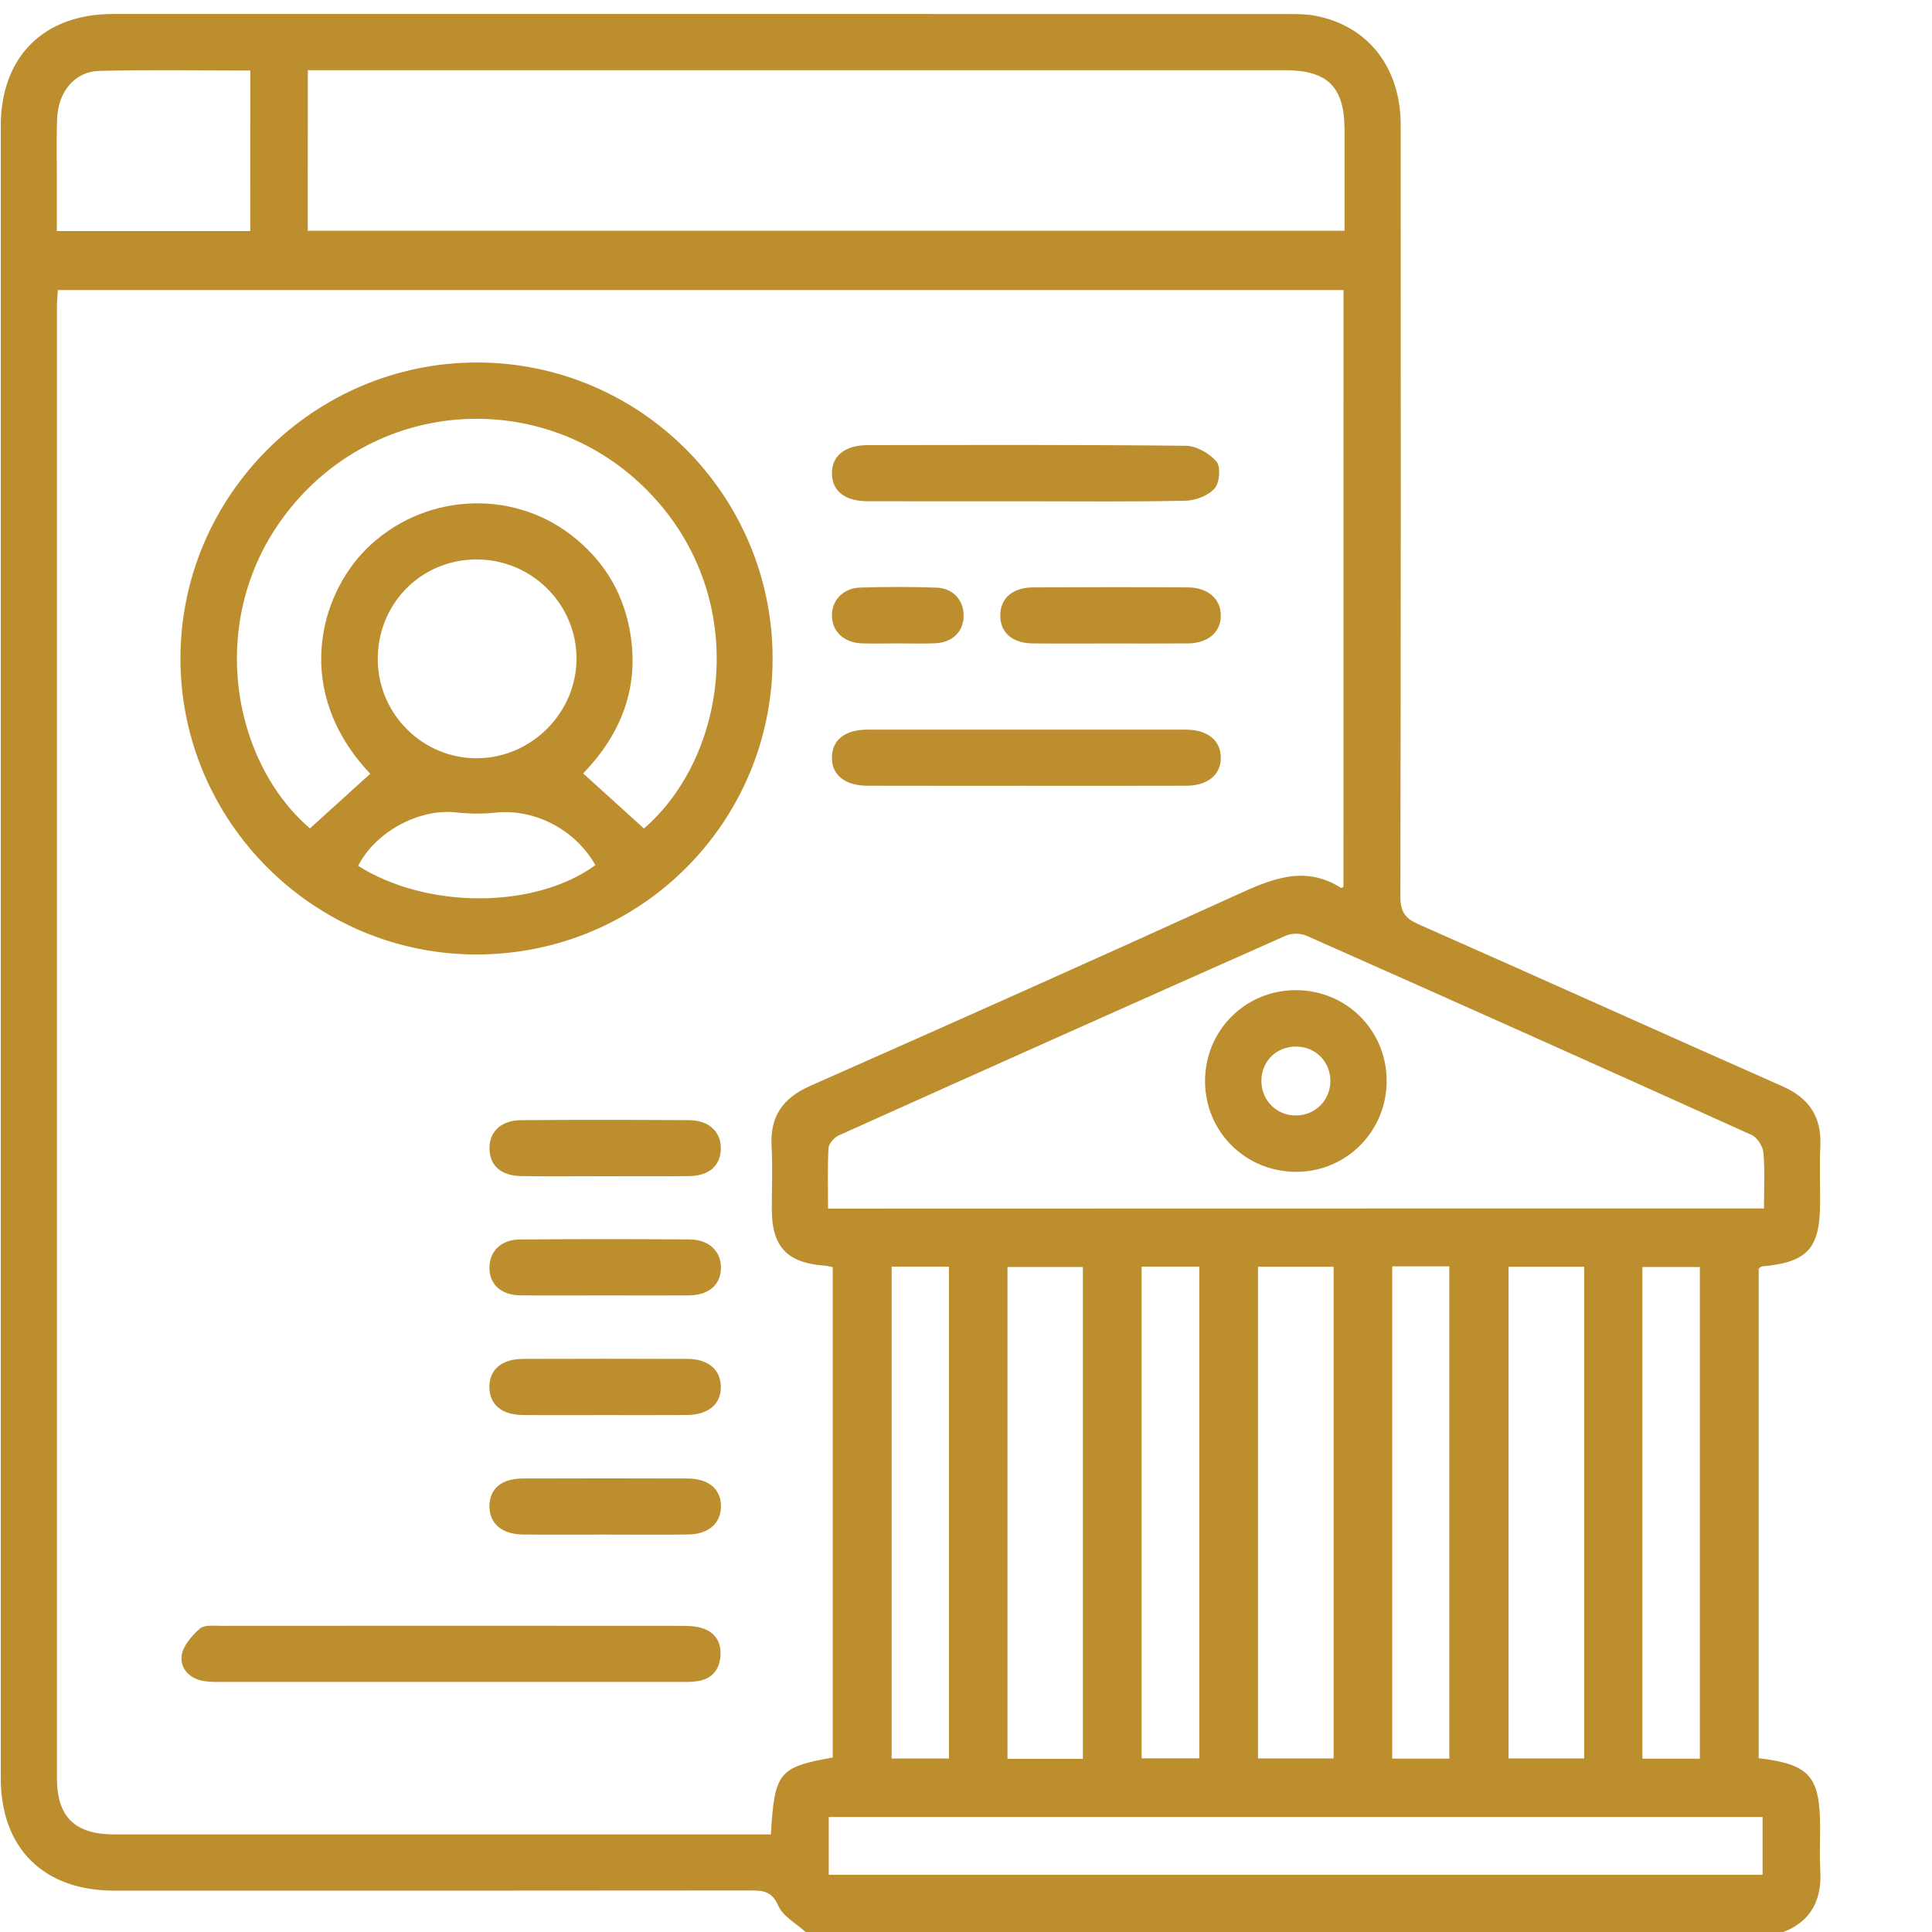 <?xml version="1.0" encoding="utf-8"?>
<!-- Generator: Adobe Illustrator 24.0.1, SVG Export Plug-In . SVG Version: 6.00 Build 0)  -->
<svg version="1.1" id="Layer_1" xmlns="http://www.w3.org/2000/svg" xmlns:xlink="http://www.w3.org/1999/xlink" x="0px" y="0px"
	 viewBox="0 0 300 300" style="enable-background:new 0 0 300 300;" xml:space="preserve">
<style type="text/css">
	.st0{clip-path:url(#SVGID_2_);fill:#BD8E2E;}
	.st1{fill:#BD8E2E;}
	.st2{clip-path:url(#SVGID_4_);fill:#BD8E2E;}
	.st3{clip-path:url(#SVGID_4_);fill:none;}
	.st4{fill:none;stroke:#BC8D2D;stroke-width:5;stroke-miterlimit:10;}
	.st5{fill:#BC8D2D;}
	.st6{clip-path:url(#SVGID_6_);fill:#BD8E2E;}
	.st7{fill:#F2F2F2;}
</style>
<g>
	<path class="st1" d="M276.94,300c-50.62,0-101.24,0-151.85,0c-1.46-1.34-3.51-2.42-4.24-4.08c-0.96-2.19-2.24-2.37-4.2-2.37
		c-32.97,0.04-65.93,0.03-98.9,0.03c-10.98,0-17.63-6.57-17.63-17.5c-0.01-85.5-0.01-171,0-256.5C0.12,8.8,6.78,2.18,17.53,2.17
		c60.89-0.01,121.78,0,182.67,0.01c1.35,0,2.73,0.01,4.05,0.27c8.19,1.57,13.24,8.02,13.25,16.96c0.02,39.94,0.03,79.88-0.05,119.82
		c0,2.32,0.72,3.36,2.79,4.28c18.86,8.33,37.65,16.82,56.5,25.15c4.18,1.85,6.13,4.74,5.92,9.28c-0.13,2.9-0.02,5.82-0.03,8.72
		c-0.01,7.22-1.92,9.34-9.03,9.99c-0.16,0.01-0.3,0.2-0.51,0.35c0,25.32,0,50.68,0,76.01c7.96,0.96,9.54,2.79,9.54,10.92
		c0,2.13-0.1,4.27,0.02,6.4C282.92,294.87,281.36,298.26,276.94,300z M208.62,45.04c-66.6,0-133.05,0-199.64,0
		c-0.06,1.05-0.14,1.9-0.14,2.75c-0.01,76.09-0.01,152.18,0,228.27c0,6.09,2.79,8.79,8.95,8.79c32.96,0.01,65.93,0,98.89,0
		c1.02,0,2.04,0,3.02,0c0.58-9.68,1.2-10.43,9.61-11.95c0-25.34,0-50.7,0-76.14c-0.51-0.09-0.87-0.2-1.24-0.23
		c-5.79-0.4-8.2-2.91-8.22-8.62c-0.02-3.3,0.15-6.6-0.04-9.88c-0.27-4.7,1.75-7.55,6.05-9.44c22.04-9.74,44.05-19.56,65.98-29.55
		c5.45-2.48,10.63-4.8,16.39-1.18c0.05,0.03,0.18-0.06,0.38-0.13C208.62,106.92,208.62,76.06,208.62,45.04z M47.79,35.83
		c53.78,0,107.28,0,160.99,0c0-5.39,0.01-10.51,0-15.63c-0.01-6.71-2.6-9.3-9.3-9.3c-49.51,0-99.03,0-148.54,0
		c-1.02,0-2.05,0-3.14,0C47.79,19.41,47.79,27.52,47.79,35.83z M273.91,187.65c0-3.08,0.16-5.89-0.09-8.66
		c-0.09-0.98-0.94-2.35-1.8-2.74c-23.01-10.4-46.06-20.71-69.14-30.95c-0.91-0.4-2.31-0.42-3.22-0.01
		c-23.17,10.28-46.31,20.62-69.43,31.02c-0.71,0.32-1.54,1.28-1.58,1.98c-0.17,3.07-0.07,6.15-0.07,9.38
		C177.07,187.65,225.28,187.65,273.91,187.65z M128.69,291.11c48.5,0,96.71,0,145,0c0-3.11,0-6.04,0-8.97c-48.44,0-96.66,0-145,0
		C128.69,285.16,128.69,288.03,128.69,291.11z M234.25,196.7c0,25.58,0,50.98,0,76.35c4.07,0,7.9,0,11.74,0c0-25.54,0-50.88,0-76.35
		C242,196.7,238.18,196.7,234.25,196.7z M195.34,196.7c0,25.56,0,50.97,0,76.35c4.04,0,7.87,0,11.74,0c0-25.52,0-50.85,0-76.35
		C203.18,196.7,199.44,196.7,195.34,196.7z M168.15,273.11c0-25.57,0-50.91,0-76.37c-4,0-7.81,0-11.71,0c0,25.55,0,50.89,0,76.37
		C160.37,273.11,164.12,273.11,168.15,273.11z M38.87,10.95c-7.98,0-15.72-0.15-23.44,0.06C11.54,11.12,9,14.3,8.86,18.56
		c-0.11,3.19-0.03,6.39-0.03,9.59c0,2.58,0,5.15,0,7.73c10.29,0,20.11,0,30.03,0C38.87,27.55,38.87,19.44,38.87,10.95z
		 M216.18,196.64c0,25.66,0,51.05,0,76.44c3.1,0,5.96,0,8.87,0c0-25.55,0-50.94,0-76.44C222.04,196.64,219.25,196.64,216.18,196.64z
		 M263.95,273.09c0-25.61,0-51,0-76.35c-3.11,0-5.97,0-8.92,0c0,25.54,0,50.87,0,76.35C258.04,273.09,260.91,273.09,263.95,273.09z
		 M138.45,196.69c0,25.56,0,50.97,0,76.37c3.11,0,5.97,0,8.9,0c0-25.53,0-50.89,0-76.37C144.3,196.69,141.44,196.69,138.45,196.69z
		 M177.27,273.03c3.09,0,6.03,0,8.95,0c0-25.53,0-50.85,0-76.34c-3.03,0-5.89,0-8.95,0C177.27,222.19,177.27,247.58,177.27,273.03z"
		/>
	<path class="st1" d="M119.97,102.24c0.01,25.48-20.56,46.01-46.05,45.97c-25.25-0.04-45.88-20.68-45.9-45.92
		c-0.02-25.33,20.76-46.05,46.14-46C99.45,56.34,119.96,76.92,119.97,102.24z M57.49,120.15c-12.02-12.71-7.94-27.64-0.58-34.93
		c8.59-8.52,22.32-9.48,31.86-2.08c4.69,3.64,7.74,8.39,8.92,14.21c1.83,8.97-1.12,16.54-7.14,22.74c3.28,2.97,6.35,5.76,9.44,8.56
		c12.84-11.08,16.66-35.29,1.22-51.77c-14.99-15.99-40.1-15.75-54.75,0.42c-15.07,16.63-10.98,40.53,1.67,51.33
		C51.21,125.83,54.28,123.06,57.49,120.15z M73.91,86.87c-8.63,0.06-15.37,6.99-15.25,15.68c0.11,8.45,7.1,15.29,15.52,15.19
		c8.4-0.1,15.33-7.08,15.34-15.46C89.53,93.76,82.49,86.81,73.91,86.87z M92.45,134.34c-3.13-5.56-9.47-8.81-15.57-8.15
		c-2,0.21-4.06,0.18-6.06-0.04c-5.74-0.63-12.52,3-15.21,8.3C66.33,141.21,83.07,141.17,92.45,134.34z"/>
	<path class="st1" d="M69.75,261.17c-11.63,0-23.25,0-34.88,0c-1.06,0-2.15,0.04-3.19-0.13c-2.22-0.35-3.73-1.93-3.47-3.95
		c0.2-1.52,1.57-3.1,2.82-4.2c0.7-0.62,2.22-0.43,3.36-0.43c23.74-0.02,47.48-0.02,71.21,0c1.15,0,2.36,0.02,3.43,0.36
		c2.12,0.67,3.05,2.31,2.83,4.5c-0.21,2.07-1.41,3.38-3.47,3.72c-1.04,0.17-2.12,0.13-3.19,0.13
		C93.39,261.17,81.57,261.17,69.75,261.17z"/>
	<path class="st1" d="M159.41,77.84c-8.24,0-16.48,0.01-24.72-0.01c-3.45-0.01-5.43-1.55-5.51-4.2c-0.08-2.79,1.97-4.5,5.54-4.51
		c16.48-0.02,32.96-0.08,49.44,0.1c1.64,0.02,3.66,1.19,4.74,2.46c0.68,0.81,0.48,3.28-0.29,4.16c-0.98,1.11-2.93,1.87-4.48,1.91
		C175.9,77.93,167.65,77.84,159.41,77.84z"/>
	<path class="st1" d="M159.15,122.02c-8.14,0-16.29,0.01-24.43-0.01c-3.56-0.01-5.63-1.72-5.54-4.49c0.08-2.67,2.07-4.22,5.51-4.22
		c16.48-0.01,32.96-0.01,49.45,0c3.37,0,5.42,1.68,5.43,4.34c0.01,2.67-2.02,4.36-5.4,4.37
		C175.83,122.04,167.49,122.02,159.15,122.02z"/>
	<path class="st1" d="M93.94,219.73c-4.26,0-8.52,0.03-12.78-0.01c-3.23-0.03-5.1-1.59-5.17-4.23c-0.07-2.76,1.85-4.47,5.21-4.48
		c8.52-0.03,17.04-0.03,25.55,0c3.2,0.01,5.11,1.63,5.18,4.24c0.07,2.74-1.88,4.44-5.23,4.47
		C102.46,219.75,98.2,219.73,93.94,219.73z"/>
	<path class="st1" d="M93.7,182.64c-4.26,0-8.51,0.05-12.77-0.02c-3.09-0.04-4.83-1.57-4.92-4.14c-0.1-2.67,1.74-4.51,4.87-4.54
		c8.71-0.07,17.41-0.06,26.12,0c3.13,0.02,5,1.84,4.93,4.49c-0.07,2.58-1.81,4.15-4.88,4.19C102.6,182.68,98.15,182.64,93.7,182.64z
		"/>
	<path class="st1" d="M93.89,201.15c-4.35,0-8.71,0.04-13.06-0.01c-3.01-0.03-4.79-1.65-4.83-4.23c-0.04-2.55,1.77-4.42,4.69-4.44
		c8.81-0.08,17.61-0.07,26.42-0.01c2.95,0.02,4.81,1.8,4.84,4.31c0.04,2.66-1.83,4.35-4.99,4.38
		C102.6,201.18,98.24,201.15,93.89,201.15z"/>
	<path class="st1" d="M93.99,238.29c-4.26,0-8.52,0.03-12.77-0.01c-3.34-0.03-5.28-1.76-5.22-4.5c0.07-2.65,1.9-4.19,5.17-4.2
		c8.52-0.03,17.03-0.03,25.55,0c3.37,0.01,5.3,1.69,5.23,4.44c-0.07,2.6-1.99,4.23-5.18,4.26
		C102.5,238.33,98.24,238.29,93.99,238.29z"/>
	<path class="st1" d="M172.25,99.92c-3.97,0-7.93,0.03-11.9-0.01c-3.17-0.03-5.04-1.69-5.03-4.35c0.01-2.64,1.89-4.33,5.07-4.35
		c8.03-0.04,16.06-0.05,24.09,0c3.11,0.02,5.1,1.82,5.09,4.39c-0.01,2.58-1.99,4.28-5.12,4.31
		C180.37,99.94,176.31,99.92,172.25,99.92z"/>
	<path class="st1" d="M139.36,99.91c-1.84,0-3.68,0.05-5.52-0.01c-2.74-0.09-4.57-1.77-4.66-4.17c-0.09-2.42,1.67-4.4,4.35-4.49
		c3.97-0.13,7.95-0.13,11.91,0.01c2.56,0.09,4.18,1.94,4.19,4.31c0.01,2.5-1.71,4.22-4.45,4.33
		C143.24,99.97,141.3,99.91,139.36,99.91z"/>
	<path class="st1" d="M215.32,167.79c0.03,7.79-6.15,14.09-13.89,14.17c-7.94,0.08-14.28-6.14-14.31-14.04
		c-0.03-7.91,6.28-14.22,14.18-14.17C209.11,153.8,215.29,160,215.32,167.79z M201.31,162.51c-3.02-0.04-5.36,2.18-5.44,5.18
		c-0.08,3.11,2.31,5.55,5.41,5.52c2.96-0.03,5.29-2.37,5.3-5.34C206.59,164.88,204.3,162.55,201.31,162.51z"/>
</g>
</svg>
